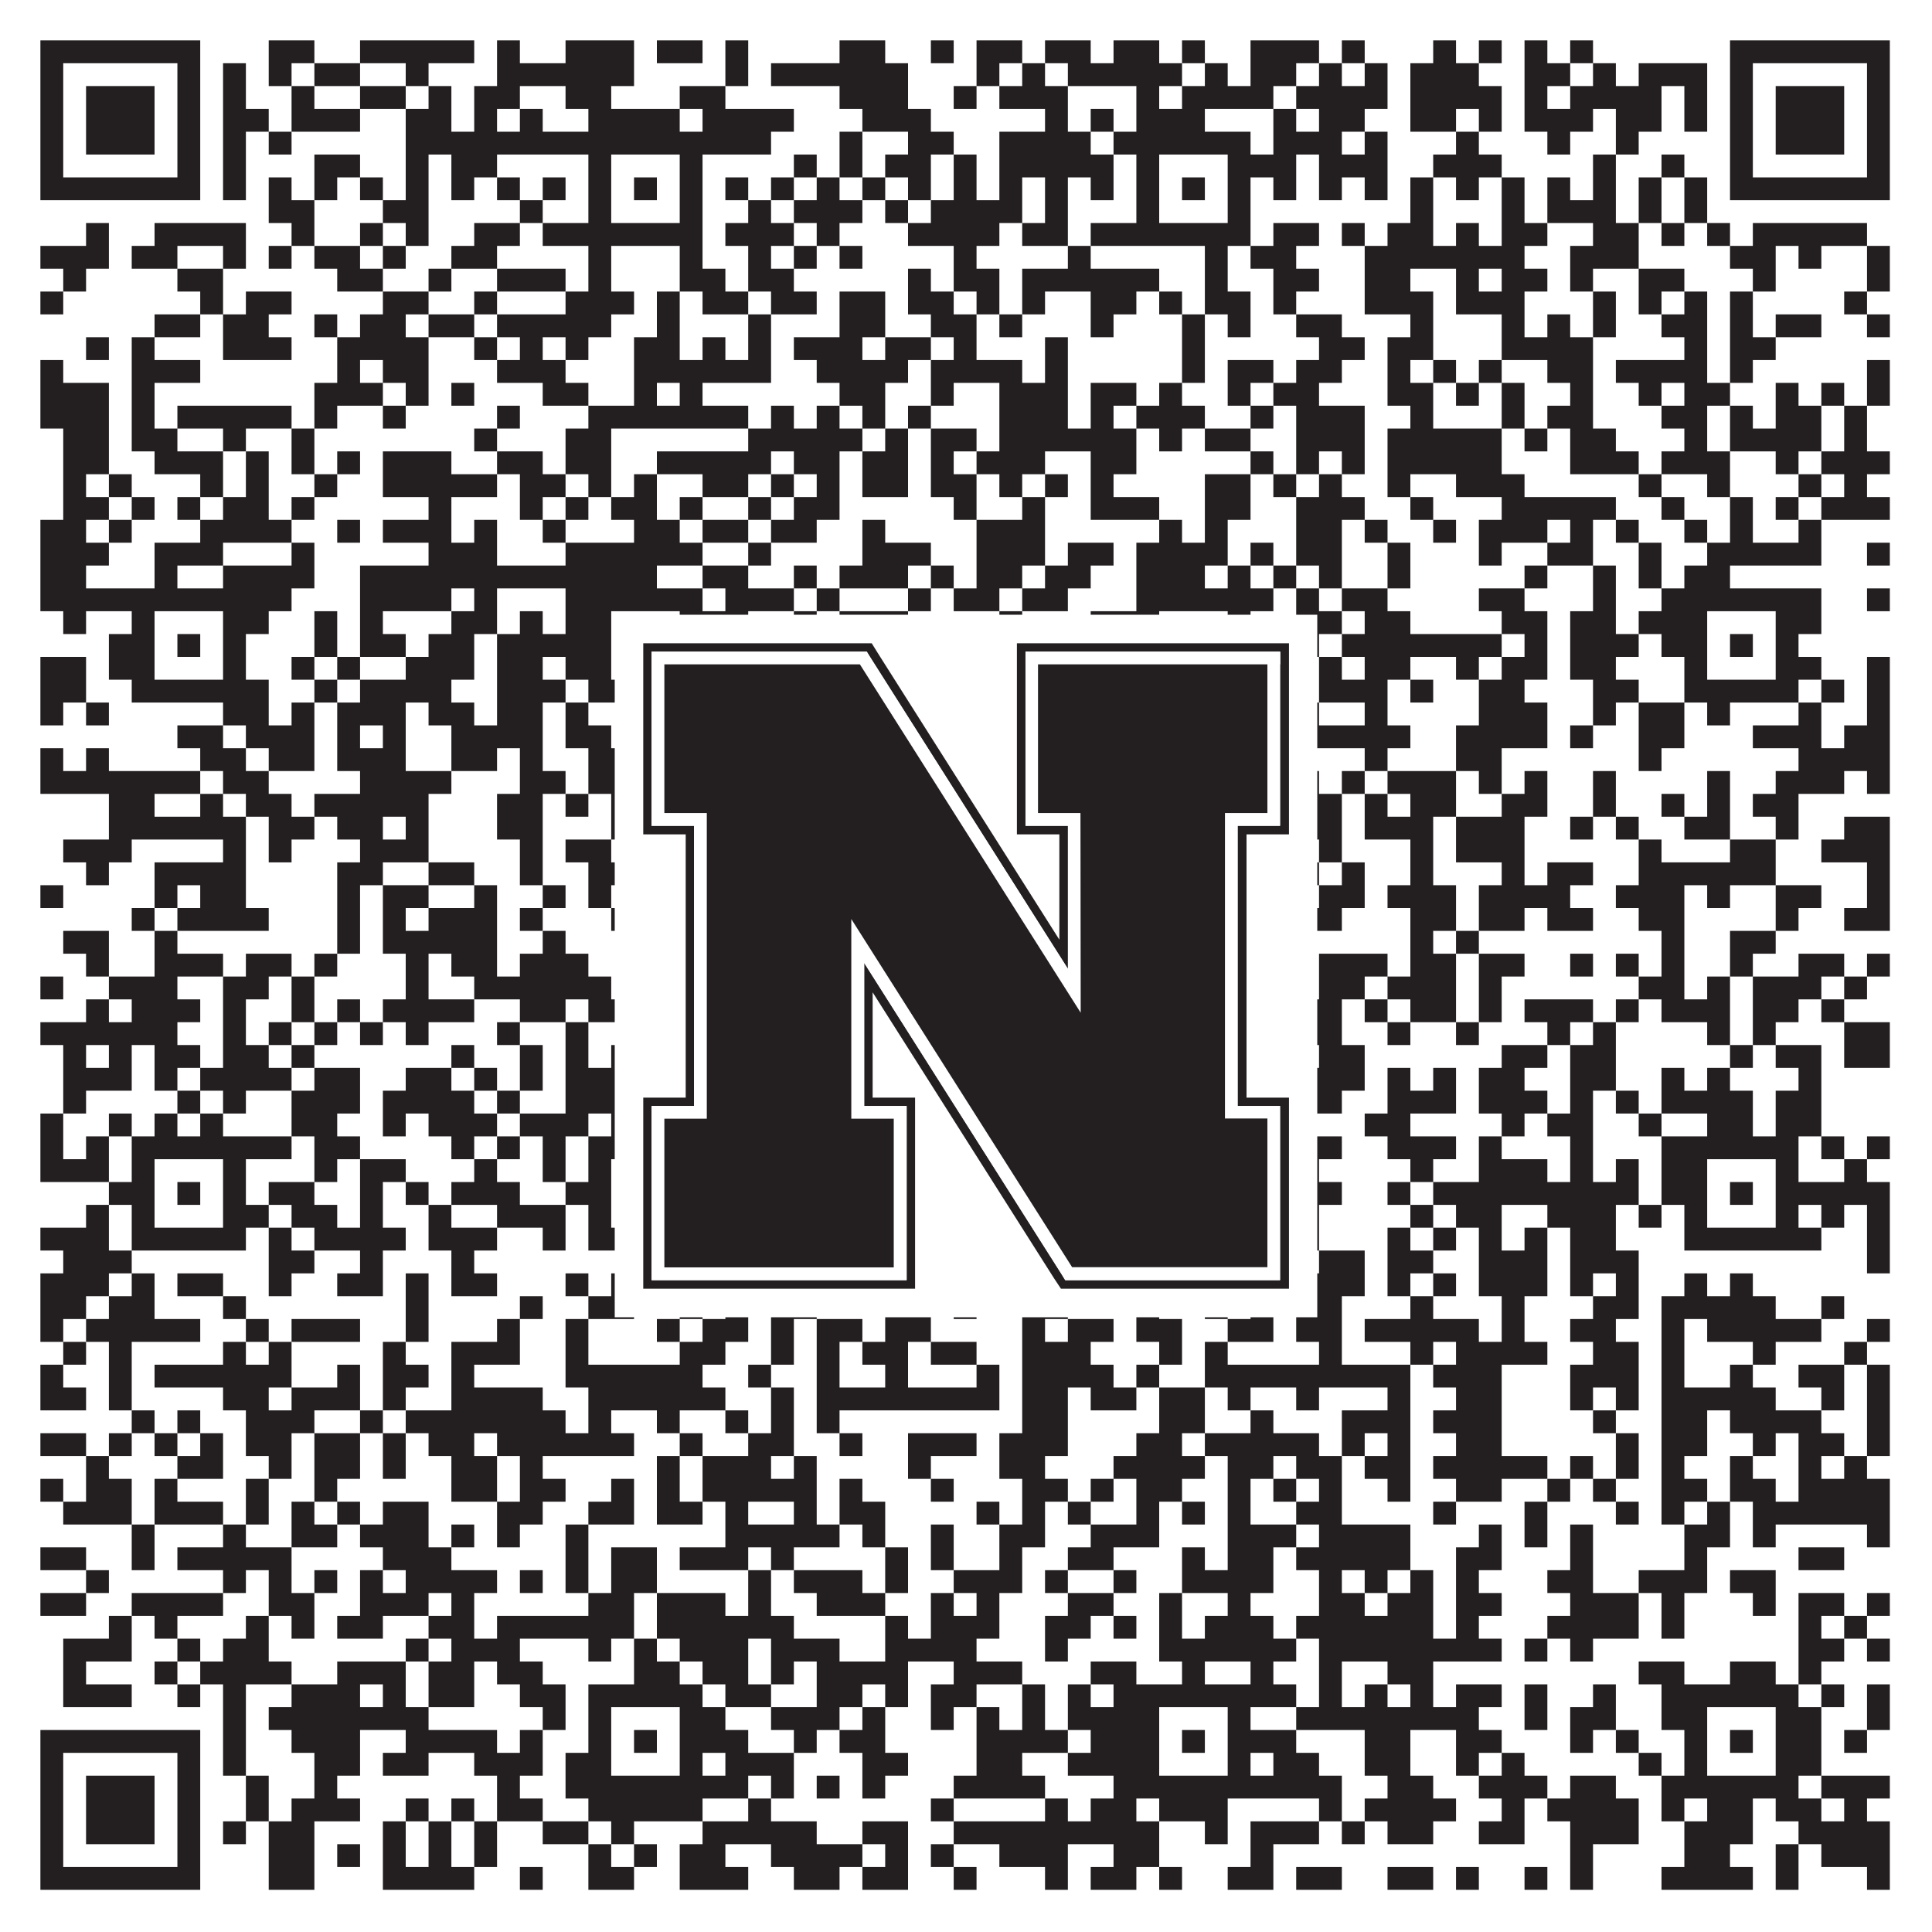 <?xml version="1.0"?>
<svg xmlns="http://www.w3.org/2000/svg" xmlns:xlink="http://www.w3.org/1999/xlink" version="1.1" width="1100px" height="1100px" viewBox="0 0 1100 1100"><rect x="0" y="0" width="1100" height="1100" fill="#ffffff" fill-opacity="1"/><path fill="#231f20" fill-opacity="1" d="M23,23L114,23L114,36L23,36ZM153,23L179,23L179,36L153,36ZM205,23L270,23L270,36L205,36ZM283,23L296,23L296,36L283,36ZM322,23L361,23L361,36L322,36ZM374,23L400,23L400,36L374,36ZM413,23L426,23L426,36L413,36ZM478,23L504,23L504,36L478,36ZM530,23L543,23L543,36L530,36ZM556,23L582,23L582,36L556,36ZM595,23L621,23L621,36L595,36ZM634,23L660,23L660,36L634,36ZM673,23L686,23L686,36L673,36ZM712,23L751,23L751,36L712,36ZM764,23L777,23L777,36L764,36ZM816,23L829,23L829,36L816,36ZM842,23L855,23L855,36L842,36ZM868,23L881,23L881,36L868,36ZM894,23L907,23L907,36L894,36ZM985,23L1076,23L1076,36L985,36ZM23,36L36,36L36,49L23,49ZM101,36L114,36L114,49L101,49ZM127,36L140,36L140,49L127,49ZM153,36L166,36L166,49L153,49ZM179,36L205,36L205,49L179,49ZM231,36L244,36L244,49L231,49ZM283,36L361,36L361,49L283,49ZM413,36L426,36L426,49L413,49ZM439,36L517,36L517,49L439,49ZM556,36L569,36L569,49L556,49ZM582,36L595,36L595,49L582,49ZM608,36L673,36L673,49L608,49ZM686,36L699,36L699,49L686,49ZM712,36L738,36L738,49L712,49ZM751,36L764,36L764,49L751,49ZM777,36L790,36L790,49L777,49ZM803,36L842,36L842,49L803,49ZM868,36L894,36L894,49L868,49ZM907,36L920,36L920,49L907,49ZM933,36L972,36L972,49L933,49ZM985,36L998,36L998,49L985,49ZM1063,36L1076,36L1076,49L1063,49ZM23,49L36,49L36,62L23,62ZM49,49L88,49L88,62L49,62ZM101,49L114,49L114,62L101,62ZM127,49L140,49L140,62L127,62ZM166,49L179,49L179,62L166,62ZM205,49L231,49L231,62L205,62ZM244,49L257,49L257,62L244,62ZM270,49L296,49L296,62L270,62ZM322,49L348,49L348,62L322,62ZM387,49L413,49L413,62L387,62ZM478,49L517,49L517,62L478,62ZM543,49L556,49L556,62L543,62ZM569,49L608,49L608,62L569,62ZM647,49L660,49L660,62L647,62ZM673,49L725,49L725,62L673,62ZM738,49L790,49L790,62L738,62ZM803,49L855,49L855,62L803,62ZM868,49L881,49L881,62L868,62ZM894,49L946,49L946,62L894,62ZM959,49L972,49L972,62L959,62ZM985,49L998,49L998,62L985,62ZM1011,49L1050,49L1050,62L1011,62ZM1063,49L1076,49L1076,62L1063,62ZM23,62L36,62L36,75L23,75ZM49,62L88,62L88,75L49,75ZM101,62L114,62L114,75L101,75ZM127,62L153,62L153,75L127,75ZM166,62L205,62L205,75L166,75ZM231,62L257,62L257,75L231,75ZM270,62L283,62L283,75L270,75ZM296,62L309,62L309,75L296,75ZM335,62L387,62L387,75L335,75ZM400,62L452,62L452,75L400,75ZM491,62L530,62L530,75L491,75ZM595,62L608,62L608,75L595,75ZM621,62L634,62L634,75L621,75ZM647,62L686,62L686,75L647,75ZM725,62L738,62L738,75L725,75ZM751,62L777,62L777,75L751,75ZM803,62L829,62L829,75L803,75ZM842,62L855,62L855,75L842,75ZM868,62L907,62L907,75L868,75ZM920,62L946,62L946,75L920,75ZM959,62L972,62L972,75L959,75ZM985,62L998,62L998,75L985,75ZM1011,62L1050,62L1050,75L1011,75ZM1063,62L1076,62L1076,75L1063,75ZM23,75L36,75L36,88L23,88ZM49,75L88,75L88,88L49,88ZM101,75L114,75L114,88L101,88ZM127,75L140,75L140,88L127,88ZM153,75L166,75L166,88L153,88ZM231,75L439,75L439,88L231,88ZM478,75L491,75L491,88L478,88ZM517,75L543,75L543,88L517,88ZM569,75L621,75L621,88L569,88ZM634,75L712,75L712,88L634,88ZM725,75L764,75L764,88L725,88ZM777,75L790,75L790,88L777,88ZM829,75L842,75L842,88L829,88ZM881,75L894,75L894,88L881,88ZM920,75L933,75L933,88L920,88ZM985,75L998,75L998,88L985,88ZM1011,75L1050,75L1050,88L1011,88ZM1063,75L1076,75L1076,88L1063,88ZM23,88L36,88L36,101L23,101ZM101,88L114,88L114,101L101,101ZM127,88L140,88L140,101L127,101ZM179,88L205,88L205,101L179,101ZM231,88L244,88L244,101L231,101ZM257,88L283,88L283,101L257,101ZM335,88L348,88L348,101L335,101ZM387,88L400,88L400,101L387,101ZM452,88L465,88L465,101L452,101ZM478,88L491,88L491,101L478,101ZM504,88L530,88L530,101L504,101ZM543,88L556,88L556,101L543,101ZM569,88L634,88L634,101L569,101ZM647,88L660,88L660,101L647,101ZM699,88L738,88L738,101L699,101ZM751,88L790,88L790,101L751,101ZM816,88L855,88L855,101L816,101ZM907,88L920,88L920,101L907,101ZM946,88L959,88L959,101L946,101ZM985,88L998,88L998,101L985,101ZM1063,88L1076,88L1076,101L1063,101ZM23,101L114,101L114,114L23,114ZM127,101L140,101L140,114L127,114ZM153,101L166,101L166,114L153,114ZM179,101L192,101L192,114L179,114ZM205,101L218,101L218,114L205,114ZM231,101L244,101L244,114L231,114ZM257,101L270,101L270,114L257,114ZM283,101L296,101L296,114L283,114ZM309,101L322,101L322,114L309,114ZM335,101L348,101L348,114L335,114ZM361,101L374,101L374,114L361,114ZM387,101L400,101L400,114L387,114ZM413,101L426,101L426,114L413,114ZM439,101L452,101L452,114L439,114ZM465,101L478,101L478,114L465,114ZM491,101L504,101L504,114L491,114ZM517,101L530,101L530,114L517,114ZM543,101L556,101L556,114L543,114ZM569,101L582,101L582,114L569,114ZM595,101L608,101L608,114L595,114ZM621,101L634,101L634,114L621,114ZM647,101L660,101L660,114L647,114ZM673,101L686,101L686,114L673,114ZM699,101L712,101L712,114L699,114ZM725,101L738,101L738,114L725,114ZM751,101L764,101L764,114L751,114ZM777,101L790,101L790,114L777,114ZM803,101L816,101L816,114L803,114ZM829,101L842,101L842,114L829,114ZM855,101L868,101L868,114L855,114ZM881,101L894,101L894,114L881,114ZM907,101L920,101L920,114L907,114ZM933,101L946,101L946,114L933,114ZM959,101L972,101L972,114L959,114ZM985,101L1076,101L1076,114L985,114ZM153,114L179,114L179,127L153,127ZM218,114L244,114L244,127L218,127ZM296,114L309,114L309,127L296,127ZM335,114L348,114L348,127L335,127ZM387,114L400,114L400,127L387,127ZM426,114L439,114L439,127L426,127ZM452,114L491,114L491,127L452,127ZM504,114L517,114L517,127L504,127ZM530,114L582,114L582,127L530,127ZM595,114L608,114L608,127L595,127ZM647,114L660,114L660,127L647,127ZM699,114L712,114L712,127L699,127ZM803,114L816,114L816,127L803,127ZM855,114L868,114L868,127L855,127ZM881,114L920,114L920,127L881,127ZM933,114L946,114L946,127L933,127ZM959,114L972,114L972,127L959,127ZM49,127L62,127L62,140L49,140ZM88,127L140,127L140,140L88,140ZM166,127L179,127L179,140L166,140ZM205,127L218,127L218,140L205,140ZM231,127L244,127L244,140L231,140ZM270,127L296,127L296,140L270,140ZM309,127L400,127L400,140L309,140ZM413,127L452,127L452,140L413,140ZM465,127L478,127L478,140L465,140ZM517,127L569,127L569,140L517,140ZM582,127L608,127L608,140L582,140ZM621,127L712,127L712,140L621,140ZM725,127L751,127L751,140L725,140ZM764,127L777,127L777,140L764,140ZM790,127L816,127L816,140L790,140ZM829,127L842,127L842,140L829,140ZM855,127L881,127L881,140L855,140ZM907,127L933,127L933,140L907,140ZM946,127L959,127L959,140L946,140ZM972,127L985,127L985,140L972,140ZM998,127L1063,127L1063,140L998,140ZM23,140L62,140L62,153L23,153ZM75,140L101,140L101,153L75,153ZM127,140L140,140L140,153L127,153ZM153,140L166,140L166,153L153,153ZM179,140L205,140L205,153L179,153ZM218,140L231,140L231,153L218,153ZM257,140L283,140L283,153L257,153ZM335,140L348,140L348,153L335,153ZM387,140L400,140L400,153L387,153ZM426,140L439,140L439,153L426,153ZM452,140L465,140L465,153L452,153ZM478,140L491,140L491,153L478,153ZM543,140L556,140L556,153L543,153ZM608,140L621,140L621,153L608,153ZM686,140L699,140L699,153L686,153ZM712,140L738,140L738,153L712,153ZM777,140L868,140L868,153L777,153ZM894,140L933,140L933,153L894,153ZM985,140L1011,140L1011,153L985,153ZM1024,140L1037,140L1037,153L1024,153ZM1063,140L1076,140L1076,153L1063,153ZM36,153L49,153L49,166L36,166ZM101,153L127,153L127,166L101,166ZM192,153L218,153L218,166L192,166ZM244,153L257,153L257,166L244,166ZM283,153L322,153L322,166L283,166ZM335,153L348,153L348,166L335,166ZM387,153L413,153L413,166L387,166ZM426,153L452,153L452,166L426,166ZM517,153L530,153L530,166L517,166ZM543,153L569,153L569,166L543,166ZM582,153L660,153L660,166L582,166ZM686,153L699,153L699,166L686,166ZM725,153L751,153L751,166L725,166ZM777,153L803,153L803,166L777,166ZM829,153L842,153L842,166L829,166ZM855,153L881,153L881,166L855,166ZM894,153L907,153L907,166L894,166ZM933,153L959,153L959,166L933,166ZM998,153L1011,153L1011,166L998,166ZM1063,153L1076,153L1076,166L1063,166ZM23,166L36,166L36,179L23,179ZM114,166L127,166L127,179L114,179ZM140,166L166,166L166,179L140,179ZM218,166L244,166L244,179L218,179ZM270,166L283,166L283,179L270,179ZM322,166L361,166L361,179L322,179ZM374,166L387,166L387,179L374,179ZM400,166L426,166L426,179L400,179ZM439,166L465,166L465,179L439,179ZM478,166L504,166L504,179L478,179ZM517,166L543,166L543,179L517,179ZM556,166L569,166L569,179L556,179ZM582,166L595,166L595,179L582,179ZM621,166L647,166L647,179L621,179ZM660,166L673,166L673,179L660,179ZM686,166L712,166L712,179L686,179ZM725,166L738,166L738,179L725,179ZM777,166L816,166L816,179L777,179ZM829,166L868,166L868,179L829,179ZM907,166L920,166L920,179L907,179ZM933,166L946,166L946,179L933,179ZM959,166L972,166L972,179L959,179ZM985,166L998,166L998,179L985,179ZM1050,166L1063,166L1063,179L1050,179ZM88,179L114,179L114,192L88,192ZM127,179L153,179L153,192L127,192ZM179,179L192,179L192,192L179,192ZM205,179L231,179L231,192L205,192ZM244,179L270,179L270,192L244,192ZM283,179L348,179L348,192L283,192ZM374,179L387,179L387,192L374,192ZM426,179L439,179L439,192L426,192ZM478,179L504,179L504,192L478,192ZM530,179L556,179L556,192L530,192ZM569,179L582,179L582,192L569,192ZM621,179L634,179L634,192L621,192ZM673,179L686,179L686,192L673,192ZM699,179L712,179L712,192L699,192ZM738,179L764,179L764,192L738,192ZM803,179L816,179L816,192L803,192ZM855,179L868,179L868,192L855,192ZM881,179L894,179L894,192L881,192ZM907,179L920,179L920,192L907,192ZM946,179L972,179L972,192L946,192ZM985,179L998,179L998,192L985,192ZM1011,179L1037,179L1037,192L1011,192ZM1063,179L1076,179L1076,192L1063,192ZM49,192L62,192L62,205L49,205ZM75,192L88,192L88,205L75,205ZM127,192L166,192L166,205L127,205ZM192,192L244,192L244,205L192,205ZM270,192L283,192L283,205L270,205ZM296,192L309,192L309,205L296,205ZM322,192L335,192L335,205L322,205ZM361,192L387,192L387,205L361,205ZM400,192L413,192L413,205L400,205ZM426,192L439,192L439,205L426,205ZM452,192L491,192L491,205L452,205ZM504,192L530,192L530,205L504,205ZM543,192L556,192L556,205L543,205ZM595,192L608,192L608,205L595,205ZM673,192L686,192L686,205L673,205ZM751,192L777,192L777,205L751,205ZM790,192L816,192L816,205L790,205ZM855,192L907,192L907,205L855,205ZM959,192L972,192L972,205L959,205ZM985,192L1011,192L1011,205L985,205ZM23,205L36,205L36,218L23,218ZM75,205L114,205L114,218L75,218ZM192,205L205,205L205,218L192,218ZM218,205L244,205L244,218L218,218ZM283,205L322,205L322,218L283,218ZM361,205L439,205L439,218L361,218ZM465,205L517,205L517,218L465,218ZM530,205L582,205L582,218L530,218ZM595,205L608,205L608,218L595,218ZM673,205L686,205L686,218L673,218ZM699,205L725,205L725,218L699,218ZM738,205L764,205L764,218L738,218ZM790,205L803,205L803,218L790,218ZM816,205L829,205L829,218L816,218ZM842,205L855,205L855,218L842,218ZM881,205L907,205L907,218L881,218ZM920,205L972,205L972,218L920,218ZM985,205L998,205L998,218L985,218ZM1063,205L1076,205L1076,218L1063,218ZM23,218L62,218L62,231L23,231ZM75,218L88,218L88,231L75,231ZM179,218L218,218L218,231L179,231ZM231,218L244,218L244,231L231,231ZM257,218L270,218L270,231L257,231ZM309,218L335,218L335,231L309,231ZM361,218L374,218L374,231L361,231ZM387,218L400,218L400,231L387,231ZM478,218L504,218L504,231L478,231ZM530,218L543,218L543,231L530,231ZM569,218L608,218L608,231L569,231ZM621,218L647,218L647,231L621,231ZM660,218L673,218L673,231L660,231ZM699,218L712,218L712,231L699,231ZM725,218L751,218L751,231L725,231ZM790,218L816,218L816,231L790,231ZM829,218L842,218L842,231L829,231ZM855,218L868,218L868,231L855,231ZM894,218L907,218L907,231L894,231ZM933,218L946,218L946,231L933,231ZM959,218L985,218L985,231L959,231ZM1011,218L1024,218L1024,231L1011,231ZM1037,218L1050,218L1050,231L1037,231ZM1063,218L1076,218L1076,231L1063,231ZM23,231L62,231L62,244L23,244ZM75,231L88,231L88,244L75,244ZM101,231L166,231L166,244L101,244ZM179,231L192,231L192,244L179,244ZM218,231L231,231L231,244L218,244ZM283,231L296,231L296,244L283,244ZM335,231L426,231L426,244L335,244ZM439,231L452,231L452,244L439,244ZM465,231L478,231L478,244L465,244ZM491,231L504,231L504,244L491,244ZM517,231L530,231L530,244L517,244ZM569,231L608,231L608,244L569,244ZM621,231L634,231L634,244L621,244ZM647,231L686,231L686,244L647,244ZM712,231L725,231L725,244L712,244ZM738,231L777,231L777,244L738,244ZM803,231L816,231L816,244L803,244ZM855,231L868,231L868,244L855,244ZM881,231L907,231L907,244L881,244ZM946,231L972,231L972,244L946,244ZM985,231L998,231L998,244L985,244ZM1011,231L1037,231L1037,244L1011,244ZM1050,231L1063,231L1063,244L1050,244ZM36,244L62,244L62,257L36,257ZM75,244L101,244L101,257L75,257ZM127,244L140,244L140,257L127,257ZM166,244L179,244L179,257L166,257ZM270,244L283,244L283,257L270,257ZM322,244L348,244L348,257L322,257ZM426,244L491,244L491,257L426,257ZM504,244L517,244L517,257L504,257ZM530,244L556,244L556,257L530,257ZM569,244L647,244L647,257L569,257ZM660,244L673,244L673,257L660,257ZM686,244L712,244L712,257L686,257ZM738,244L777,244L777,257L738,257ZM790,244L855,244L855,257L790,257ZM868,244L881,244L881,257L868,257ZM894,244L920,244L920,257L894,257ZM959,244L972,244L972,257L959,257ZM985,244L1037,244L1037,257L985,257ZM1050,244L1063,244L1063,257L1050,257ZM36,257L62,257L62,270L36,270ZM88,257L127,257L127,270L88,270ZM140,257L153,257L153,270L140,270ZM166,257L179,257L179,270L166,270ZM192,257L205,257L205,270L192,270ZM218,257L257,257L257,270L218,270ZM283,257L309,257L309,270L283,270ZM322,257L348,257L348,270L322,270ZM374,257L439,257L439,270L374,270ZM452,257L478,257L478,270L452,270ZM491,257L517,257L517,270L491,270ZM530,257L543,257L543,270L530,270ZM556,257L595,257L595,270L556,270ZM621,257L647,257L647,270L621,270ZM712,257L725,257L725,270L712,270ZM738,257L751,257L751,270L738,270ZM764,257L777,257L777,270L764,270ZM790,257L855,257L855,270L790,270ZM894,257L933,257L933,270L894,270ZM946,257L985,257L985,270L946,270ZM1011,257L1024,257L1024,270L1011,270ZM1037,257L1076,257L1076,270L1037,270ZM36,270L49,270L49,283L36,283ZM62,270L75,270L75,283L62,283ZM114,270L127,270L127,283L114,283ZM140,270L153,270L153,283L140,283ZM179,270L192,270L192,283L179,283ZM218,270L283,270L283,283L218,283ZM296,270L322,270L322,283L296,283ZM335,270L348,270L348,283L335,283ZM361,270L374,270L374,283L361,283ZM400,270L426,270L426,283L400,283ZM439,270L452,270L452,283L439,283ZM465,270L478,270L478,283L465,283ZM491,270L517,270L517,283L491,283ZM530,270L556,270L556,283L530,283ZM569,270L582,270L582,283L569,283ZM595,270L608,270L608,283L595,283ZM621,270L634,270L634,283L621,283ZM686,270L712,270L712,283L686,283ZM725,270L738,270L738,283L725,283ZM751,270L764,270L764,283L751,283ZM790,270L803,270L803,283L790,283ZM829,270L868,270L868,283L829,283ZM933,270L946,270L946,283L933,283ZM972,270L985,270L985,283L972,283ZM1024,270L1037,270L1037,283L1024,283ZM1050,270L1063,270L1063,283L1050,283ZM36,283L62,283L62,296L36,296ZM75,283L88,283L88,296L75,296ZM101,283L114,283L114,296L101,296ZM127,283L153,283L153,296L127,296ZM166,283L179,283L179,296L166,296ZM244,283L257,283L257,296L244,296ZM296,283L309,283L309,296L296,296ZM322,283L335,283L335,296L322,296ZM348,283L374,283L374,296L348,296ZM387,283L400,283L400,296L387,296ZM426,283L439,283L439,296L426,296ZM452,283L478,283L478,296L452,296ZM543,283L556,283L556,296L543,296ZM582,283L595,283L595,296L582,296ZM621,283L660,283L660,296L621,296ZM686,283L712,283L712,296L686,296ZM738,283L777,283L777,296L738,296ZM803,283L816,283L816,296L803,296ZM855,283L920,283L920,296L855,296ZM946,283L959,283L959,296L946,296ZM985,283L998,283L998,296L985,296ZM1011,283L1024,283L1024,296L1011,296ZM1037,283L1076,283L1076,296L1037,296ZM23,296L49,296L49,309L23,309ZM62,296L75,296L75,309L62,309ZM114,296L166,296L166,309L114,309ZM192,296L205,296L205,309L192,309ZM218,296L257,296L257,309L218,309ZM270,296L283,296L283,309L270,309ZM309,296L322,296L322,309L309,309ZM361,296L387,296L387,309L361,309ZM400,296L426,296L426,309L400,309ZM439,296L465,296L465,309L439,309ZM491,296L504,296L504,309L491,309ZM556,296L595,296L595,309L556,309ZM660,296L673,296L673,309L660,309ZM686,296L699,296L699,309L686,309ZM738,296L764,296L764,309L738,309ZM777,296L790,296L790,309L777,309ZM816,296L829,296L829,309L816,309ZM842,296L881,296L881,309L842,309ZM894,296L907,296L907,309L894,309ZM920,296L933,296L933,309L920,309ZM959,296L972,296L972,309L959,309ZM985,296L998,296L998,309L985,309ZM1024,296L1037,296L1037,309L1024,309ZM23,309L62,309L62,322L23,322ZM88,309L127,309L127,322L88,322ZM166,309L179,309L179,322L166,322ZM244,309L283,309L283,322L244,322ZM322,309L400,309L400,322L322,322ZM426,309L439,309L439,322L426,322ZM491,309L530,309L530,322L491,322ZM556,309L595,309L595,322L556,322ZM608,309L634,309L634,322L608,322ZM647,309L699,309L699,322L647,322ZM712,309L725,309L725,322L712,322ZM738,309L764,309L764,322L738,322ZM790,309L803,309L803,322L790,322ZM842,309L855,309L855,322L842,322ZM881,309L907,309L907,322L881,322ZM933,309L946,309L946,322L933,322ZM972,309L1037,309L1037,322L972,322ZM1063,309L1076,309L1076,322L1063,322ZM23,322L49,322L49,335L23,335ZM88,322L101,322L101,335L88,335ZM127,322L179,322L179,335L127,335ZM205,322L374,322L374,335L205,335ZM400,322L426,322L426,335L400,335ZM452,322L465,322L465,335L452,335ZM478,322L517,322L517,335L478,335ZM530,322L543,322L543,335L530,335ZM556,322L582,322L582,335L556,335ZM595,322L621,322L621,335L595,335ZM647,322L686,322L686,335L647,335ZM699,322L712,322L712,335L699,335ZM725,322L738,322L738,335L725,335ZM751,322L764,322L764,335L751,335ZM790,322L803,322L803,335L790,335ZM868,322L881,322L881,335L868,335ZM907,322L920,322L920,335L907,335ZM933,322L946,322L946,335L933,335ZM959,322L985,322L985,335L959,335ZM23,335L166,335L166,348L23,348ZM205,335L257,335L257,348L205,348ZM270,335L283,335L283,348L270,348ZM322,335L400,335L400,348L322,348ZM413,335L452,335L452,348L413,348ZM465,335L478,335L478,348L465,348ZM517,335L530,335L530,348L517,348ZM543,335L569,335L569,348L543,348ZM582,335L608,335L608,348L582,348ZM647,335L725,335L725,348L647,348ZM738,335L751,335L751,348L738,348ZM764,335L790,335L790,348L764,348ZM842,335L868,335L868,348L842,348ZM907,335L920,335L920,348L907,348ZM946,335L1037,335L1037,348L946,348ZM1063,335L1076,335L1076,348L1063,348ZM36,348L49,348L49,361L36,361ZM75,348L88,348L88,361L75,361ZM127,348L153,348L153,361L127,361ZM179,348L192,348L192,361L179,361ZM205,348L218,348L218,361L205,361ZM257,348L283,348L283,361L257,361ZM296,348L309,348L309,361L296,361ZM322,348L348,348L348,361L322,361ZM387,348L426,348L426,361L387,361ZM452,348L465,348L465,361L452,361ZM478,348L517,348L517,361L478,361ZM569,348L582,348L582,361L569,361ZM621,348L660,348L660,361L621,361ZM699,348L712,348L712,361L699,361ZM738,348L764,348L764,361L738,361ZM777,348L803,348L803,361L777,361ZM855,348L881,348L881,361L855,361ZM894,348L920,348L920,361L894,361ZM933,348L972,348L972,361L933,361ZM1011,348L1037,348L1037,361L1011,361ZM62,361L88,361L88,374L62,374ZM101,361L114,361L114,374L101,374ZM127,361L140,361L140,374L127,374ZM179,361L192,361L192,374L179,374ZM205,361L231,361L231,374L205,374ZM244,361L270,361L270,374L244,374ZM283,361L348,361L348,374L283,374ZM361,361L374,361L374,374L361,374ZM387,361L413,361L413,374L387,374ZM426,361L452,361L452,374L426,374ZM478,361L491,361L491,374L478,374ZM504,361L543,361L543,374L504,374ZM556,361L621,361L621,374L556,374ZM634,361L660,361L660,374L634,374ZM673,361L686,361L686,374L673,374ZM699,361L751,361L751,374L699,374ZM764,361L855,361L855,374L764,374ZM868,361L881,361L881,374L868,374ZM894,361L933,361L933,374L894,374ZM946,361L972,361L972,374L946,374ZM985,361L998,361L998,374L985,374ZM1011,361L1024,361L1024,374L1011,374ZM23,374L49,374L49,387L23,387ZM62,374L88,374L88,387L62,387ZM127,374L140,374L140,387L127,387ZM166,374L179,374L179,387L166,387ZM192,374L205,374L205,387L192,387ZM231,374L270,374L270,387L231,387ZM283,374L309,374L309,387L283,387ZM322,374L348,374L348,387L322,387ZM387,374L413,374L413,387L387,387ZM426,374L452,374L452,387L426,387ZM517,374L530,374L530,387L517,387ZM582,374L608,374L608,387L582,387ZM647,374L660,374L660,387L647,387ZM699,374L712,374L712,387L699,387ZM725,374L738,374L738,387L725,387ZM751,374L764,374L764,387L751,387ZM777,374L803,374L803,387L777,387ZM829,374L842,374L842,387L829,387ZM855,374L881,374L881,387L855,387ZM894,374L920,374L920,387L894,387ZM959,374L972,374L972,387L959,387ZM1011,374L1037,374L1037,387L1011,387ZM1063,374L1076,374L1076,387L1063,387ZM23,387L49,387L49,400L23,400ZM75,387L153,387L153,400L75,400ZM179,387L192,387L192,400L179,400ZM205,387L257,387L257,400L205,400ZM283,387L322,387L322,400L283,400ZM335,387L400,387L400,400L335,400ZM413,387L439,387L439,400L413,400ZM478,387L491,387L491,400L478,400ZM504,387L517,387L517,400L504,400ZM530,387L543,387L543,400L530,400ZM582,387L595,387L595,400L582,400ZM608,387L634,387L634,400L608,400ZM647,387L712,387L712,400L647,400ZM751,387L790,387L790,400L751,400ZM803,387L816,387L816,400L803,400ZM842,387L868,387L868,400L842,400ZM907,387L933,387L933,400L907,400ZM959,387L1024,387L1024,400L959,400ZM1037,387L1050,387L1050,400L1037,400ZM1063,387L1076,387L1076,400L1063,400ZM23,400L36,400L36,413L23,413ZM49,400L62,400L62,413L49,413ZM127,400L153,400L153,413L127,413ZM166,400L179,400L179,413L166,413ZM192,400L231,400L231,413L192,413ZM244,400L270,400L270,413L244,413ZM283,400L309,400L309,413L283,413ZM322,400L335,400L335,413L322,413ZM361,400L374,400L374,413L361,413ZM387,400L400,400L400,413L387,413ZM413,400L439,400L439,413L413,413ZM452,400L478,400L478,413L452,413ZM491,400L530,400L530,413L491,413ZM543,400L556,400L556,413L543,413ZM569,400L582,400L582,413L569,413ZM608,400L621,400L621,413L608,413ZM634,400L660,400L660,413L634,413ZM686,400L699,400L699,413L686,413ZM712,400L751,400L751,413L712,413ZM777,400L790,400L790,413L777,413ZM842,400L881,400L881,413L842,413ZM907,400L920,400L920,413L907,413ZM933,400L959,400L959,413L933,413ZM972,400L985,400L985,413L972,413ZM1024,400L1037,400L1037,413L1024,413ZM1063,400L1076,400L1076,413L1063,413ZM101,413L127,413L127,426L101,426ZM140,413L179,413L179,426L140,426ZM192,413L205,413L205,426L192,426ZM218,413L231,413L231,426L218,426ZM257,413L309,413L309,426L257,426ZM322,413L348,413L348,426L322,426ZM361,413L400,413L400,426L361,426ZM439,413L465,413L465,426L439,426ZM478,413L491,413L491,426L478,426ZM504,413L517,413L517,426L504,426ZM556,413L569,413L569,426L556,426ZM608,413L621,413L621,426L608,426ZM647,413L803,413L803,426L647,426ZM829,413L881,413L881,426L829,426ZM894,413L907,413L907,426L894,426ZM933,413L959,413L959,426L933,426ZM998,413L1037,413L1037,426L998,426ZM1050,413L1076,413L1076,426L1050,426ZM23,426L36,426L36,439L23,439ZM49,426L62,426L62,439L49,439ZM114,426L140,426L140,439L114,439ZM153,426L179,426L179,439L153,439ZM192,426L231,426L231,439L192,439ZM257,426L283,426L283,439L257,439ZM296,426L309,426L309,439L296,439ZM335,426L374,426L374,439L335,439ZM400,426L413,426L413,439L400,439ZM452,426L478,426L478,439L452,439ZM491,426L504,426L504,439L491,439ZM517,426L556,426L556,439L517,439ZM595,426L608,426L608,439L595,439ZM647,426L660,426L660,439L647,439ZM699,426L712,426L712,439L699,439ZM725,426L738,426L738,439L725,439ZM777,426L790,426L790,439L777,439ZM829,426L855,426L855,439L829,439ZM933,426L946,426L946,439L933,439ZM1024,426L1076,426L1076,439L1024,439ZM23,439L114,439L114,452L23,452ZM127,439L153,439L153,452L127,452ZM205,439L257,439L257,452L205,452ZM296,439L322,439L322,452L296,452ZM335,439L361,439L361,452L335,452ZM387,439L426,439L426,452L387,452ZM439,439L478,439L478,452L439,452ZM504,439L530,439L530,452L504,452ZM556,439L569,439L569,452L556,452ZM582,439L595,439L595,452L582,452ZM621,439L634,439L634,452L621,452ZM647,439L660,439L660,452L647,452ZM673,439L686,439L686,452L673,452ZM699,439L712,439L712,452L699,452ZM738,439L751,439L751,452L738,452ZM764,439L777,439L777,452L764,452ZM790,439L829,439L829,452L790,452ZM842,439L855,439L855,452L842,452ZM868,439L881,439L881,452L868,452ZM907,439L920,439L920,452L907,452ZM972,439L985,439L985,452L972,452ZM1011,439L1050,439L1050,452L1011,452ZM1063,439L1076,439L1076,452L1063,452ZM62,452L88,452L88,465L62,465ZM114,452L127,452L127,465L114,465ZM140,452L166,452L166,465L140,465ZM179,452L244,452L244,465L179,465ZM283,452L309,452L309,465L283,465ZM322,452L335,452L335,465L322,465ZM348,452L387,452L387,465L348,465ZM413,452L426,452L426,465L413,465ZM465,452L491,452L491,465L465,465ZM582,452L608,452L608,465L582,465ZM647,452L699,452L699,465L647,465ZM738,452L764,452L764,465L738,465ZM777,452L790,452L790,465L777,465ZM803,452L829,452L829,465L803,465ZM855,452L881,452L881,465L855,465ZM907,452L920,452L920,465L907,465ZM946,452L959,452L959,465L946,465ZM972,452L985,452L985,465L972,465ZM998,452L1024,452L1024,465L998,465ZM62,465L140,465L140,478L62,478ZM153,465L179,465L179,478L153,478ZM192,465L218,465L218,478L192,478ZM231,465L244,465L244,478L231,478ZM283,465L309,465L309,478L283,478ZM348,465L361,465L361,478L348,478ZM387,465L400,465L400,478L387,478ZM426,465L465,465L465,478L426,478ZM491,465L504,465L504,478L491,478ZM608,465L621,465L621,478L608,478ZM634,465L647,465L647,478L634,478ZM699,465L725,465L725,478L699,478ZM738,465L764,465L764,478L738,478ZM777,465L816,465L816,478L777,478ZM829,465L868,465L868,478L829,478ZM894,465L907,465L907,478L894,478ZM920,465L933,465L933,478L920,478ZM959,465L985,465L985,478L959,478ZM1011,465L1024,465L1024,478L1011,478ZM1050,465L1076,465L1076,478L1050,478ZM36,478L75,478L75,491L36,491ZM127,478L140,478L140,491L127,491ZM153,478L166,478L166,491L153,491ZM205,478L244,478L244,491L205,491ZM296,478L309,478L309,491L296,491ZM322,478L348,478L348,491L322,491ZM361,478L426,478L426,491L361,491ZM439,478L465,478L465,491L439,491ZM478,478L504,478L504,491L478,491ZM517,478L530,478L530,491L517,491ZM543,478L582,478L582,491L543,491ZM647,478L660,478L660,491L647,491ZM686,478L699,478L699,491L686,491ZM725,478L738,478L738,491L725,491ZM751,478L764,478L764,491L751,491ZM803,478L816,478L816,491L803,491ZM829,478L868,478L868,491L829,491ZM933,478L946,478L946,491L933,491ZM985,478L1011,478L1011,491L985,491ZM1037,478L1076,478L1076,491L1037,491ZM49,491L62,491L62,504L49,504ZM88,491L140,491L140,504L88,504ZM192,491L218,491L218,504L192,504ZM244,491L270,491L270,504L244,504ZM296,491L309,491L309,504L296,504ZM335,491L400,491L400,504L335,504ZM426,491L439,491L439,504L426,504ZM452,491L465,491L465,504L452,504ZM478,491L491,491L491,504L478,504ZM517,491L530,491L530,504L517,504ZM543,491L556,491L556,504L543,504ZM595,491L634,491L634,504L595,504ZM699,491L712,491L712,504L699,504ZM738,491L751,491L751,504L738,504ZM764,491L777,491L777,504L764,504ZM803,491L816,491L816,504L803,504ZM855,491L868,491L868,504L855,504ZM881,491L907,491L907,504L881,504ZM933,491L1011,491L1011,504L933,504ZM1063,491L1076,491L1076,504L1063,504ZM23,504L36,504L36,517L23,517ZM88,504L101,504L101,517L88,517ZM114,504L140,504L140,517L114,517ZM192,504L205,504L205,517L192,517ZM218,504L244,504L244,517L218,517ZM270,504L283,504L283,517L270,517ZM309,504L322,504L322,517L309,517ZM335,504L348,504L348,517L335,517ZM361,504L374,504L374,517L361,517ZM413,504L439,504L439,517L413,517ZM452,504L465,504L465,517L452,517ZM504,504L556,504L556,517L504,517ZM569,504L608,504L608,517L569,517ZM621,504L660,504L660,517L621,517ZM686,504L712,504L712,517L686,517ZM751,504L777,504L777,517L751,517ZM790,504L829,504L829,517L790,517ZM842,504L894,504L894,517L842,517ZM920,504L959,504L959,517L920,517ZM972,504L985,504L985,517L972,517ZM1011,504L1037,504L1037,517L1011,517ZM1063,504L1076,504L1076,517L1063,517ZM75,517L88,517L88,530L75,530ZM101,517L153,517L153,530L101,530ZM192,517L205,517L205,530L192,530ZM218,517L231,517L231,530L218,530ZM244,517L283,517L283,530L244,530ZM296,517L309,517L309,530L296,530ZM348,517L374,517L374,530L348,530ZM387,517L400,517L400,530L387,530ZM426,517L439,517L439,530L426,530ZM452,517L465,517L465,530L452,530ZM478,517L491,517L491,530L478,530ZM517,517L530,517L530,530L517,530ZM556,517L569,517L569,530L556,530ZM582,517L621,517L621,530L582,530ZM712,517L725,517L725,530L712,530ZM738,517L764,517L764,530L738,530ZM803,517L829,517L829,530L803,530ZM842,517L868,517L868,530L842,530ZM881,517L907,517L907,530L881,530ZM933,517L959,517L959,530L933,530ZM1011,517L1024,517L1024,530L1011,530ZM1050,517L1076,517L1076,530L1050,530ZM36,530L62,530L62,543L36,543ZM88,530L101,530L101,543L88,543ZM192,530L205,530L205,543L192,543ZM218,530L283,530L283,543L218,543ZM309,530L322,530L322,543L309,543ZM361,530L374,530L374,543L361,543ZM400,530L426,530L426,543L400,543ZM439,530L491,530L491,543L439,543ZM504,530L569,530L569,543L504,543ZM582,530L634,530L634,543L582,543ZM673,530L699,530L699,543L673,543ZM725,530L738,530L738,543L725,543ZM803,530L816,530L816,543L803,543ZM829,530L842,530L842,543L829,543ZM946,530L959,530L959,543L946,543ZM985,530L1011,530L1011,543L985,543ZM49,543L62,543L62,556L49,556ZM88,543L127,543L127,556L88,556ZM140,543L166,543L166,556L140,556ZM179,543L192,543L192,556L179,556ZM231,543L244,543L244,556L231,556ZM257,543L283,543L283,556L257,556ZM296,543L335,543L335,556L296,556ZM361,543L387,543L387,556L361,556ZM400,543L413,543L413,556L400,556ZM465,543L504,543L504,556L465,556ZM517,543L530,543L530,556L517,556ZM543,543L556,543L556,556L543,556ZM634,543L647,543L647,556L634,556ZM660,543L686,543L686,556L660,556ZM699,543L725,543L725,556L699,556ZM751,543L790,543L790,556L751,556ZM803,543L829,543L829,556L803,556ZM842,543L868,543L868,556L842,556ZM894,543L907,543L907,556L894,556ZM920,543L933,543L933,556L920,556ZM946,543L959,543L959,556L946,556ZM985,543L998,543L998,556L985,556ZM1024,543L1050,543L1050,556L1024,556ZM1063,543L1076,543L1076,556L1063,556ZM23,556L36,556L36,569L23,569ZM62,556L101,556L101,569L62,569ZM127,556L153,556L153,569L127,569ZM166,556L179,556L179,569L166,569ZM231,556L244,556L244,569L231,569ZM270,556L348,556L348,569L270,569ZM374,556L387,556L387,569L374,569ZM452,556L465,556L465,569L452,569ZM491,556L504,556L504,569L491,569ZM517,556L595,556L595,569L517,569ZM608,556L647,556L647,569L608,569ZM686,556L712,556L712,569L686,569ZM725,556L738,556L738,569L725,569ZM751,556L777,556L777,569L751,569ZM790,556L829,556L829,569L790,569ZM842,556L855,556L855,569L842,569ZM933,556L959,556L959,569L933,569ZM972,556L985,556L985,569L972,569ZM998,556L1037,556L1037,569L998,569ZM1050,556L1063,556L1063,569L1050,569ZM49,569L62,569L62,582L49,582ZM75,569L114,569L114,582L75,582ZM127,569L140,569L140,582L127,582ZM166,569L179,569L179,582L166,582ZM192,569L205,569L205,582L192,582ZM218,569L270,569L270,582L218,582ZM296,569L322,569L322,582L296,582ZM335,569L387,569L387,582L335,582ZM400,569L413,569L413,582L400,582ZM426,569L439,569L439,582L426,582ZM452,569L491,569L491,582L452,582ZM517,569L530,569L530,582L517,582ZM556,569L569,569L569,582L556,582ZM582,569L595,569L595,582L582,582ZM608,569L660,569L660,582L608,582ZM673,569L686,569L686,582L673,582ZM725,569L764,569L764,582L725,582ZM777,569L790,569L790,582L777,582ZM803,569L829,569L829,582L803,582ZM842,569L855,569L855,582L842,582ZM868,569L907,569L907,582L868,582ZM920,569L933,569L933,582L920,582ZM946,569L985,569L985,582L946,582ZM998,569L1024,569L1024,582L998,582ZM1037,569L1050,569L1050,582L1037,582ZM23,582L101,582L101,595L23,595ZM127,582L140,582L140,595L127,595ZM153,582L166,582L166,595L153,595ZM179,582L192,582L192,595L179,595ZM205,582L218,582L218,595L205,595ZM231,582L244,582L244,595L231,595ZM283,582L296,582L296,595L283,595ZM322,582L335,582L335,595L322,595ZM387,582L439,582L439,595L387,595ZM478,582L504,582L504,595L478,595ZM530,582L543,582L543,595L530,595ZM556,582L569,582L569,595L556,595ZM582,582L595,582L595,595L582,595ZM608,582L647,582L647,595L608,595ZM673,582L725,582L725,595L673,595ZM738,582L764,582L764,595L738,595ZM790,582L803,582L803,595L790,595ZM829,582L842,582L842,595L829,595ZM881,582L894,582L894,595L881,595ZM907,582L920,582L920,595L907,595ZM972,582L985,582L985,595L972,595ZM998,582L1011,582L1011,595L998,595ZM1050,582L1076,582L1076,595L1050,595ZM36,595L49,595L49,608L36,608ZM62,595L75,595L75,608L62,608ZM88,595L114,595L114,608L88,608ZM127,595L153,595L153,608L127,608ZM166,595L179,595L179,608L166,608ZM257,595L270,595L270,608L257,608ZM296,595L309,595L309,608L296,608ZM322,595L335,595L335,608L322,608ZM348,595L361,595L361,608L348,608ZM374,595L387,595L387,608L374,608ZM400,595L413,595L413,608L400,608ZM439,595L452,595L452,608L439,608ZM530,595L556,595L556,608L530,608ZM582,595L608,595L608,608L582,608ZM621,595L686,595L686,608L621,608ZM699,595L712,595L712,608L699,608ZM751,595L777,595L777,608L751,608ZM855,595L881,595L881,608L855,608ZM894,595L920,595L920,608L894,608ZM985,595L998,595L998,608L985,608ZM1011,595L1037,595L1037,608L1011,608ZM1050,595L1076,595L1076,608L1050,608ZM36,608L75,608L75,621L36,621ZM88,608L101,608L101,621L88,621ZM114,608L166,608L166,621L114,621ZM179,608L205,608L205,621L179,621ZM231,608L257,608L257,621L231,621ZM270,608L283,608L283,621L270,621ZM296,608L309,608L309,621L296,621ZM322,608L361,608L361,621L322,621ZM374,608L387,608L387,621L374,621ZM400,608L439,608L439,621L400,621ZM452,608L465,608L465,621L452,621ZM478,608L491,608L491,621L478,621ZM504,608L517,608L517,621L504,621ZM543,608L556,608L556,621L543,621ZM582,608L595,608L595,621L582,621ZM621,608L634,608L634,621L621,621ZM686,608L699,608L699,621L686,621ZM712,608L725,608L725,621L712,621ZM738,608L777,608L777,621L738,621ZM790,608L803,608L803,621L790,621ZM816,608L829,608L829,621L816,621ZM842,608L868,608L868,621L842,621ZM894,608L920,608L920,621L894,621ZM946,608L959,608L959,621L946,621ZM972,608L985,608L985,621L972,621ZM1024,608L1037,608L1037,621L1024,621ZM36,621L49,621L49,634L36,634ZM101,621L114,621L114,634L101,634ZM127,621L140,621L140,634L127,634ZM166,621L205,621L205,634L166,634ZM218,621L270,621L270,634L218,634ZM283,621L296,621L296,634L283,634ZM322,621L361,621L361,634L322,634ZM387,621L413,621L413,634L387,634ZM439,621L452,621L452,634L439,634ZM465,621L556,621L556,634L465,634ZM569,621L582,621L582,634L569,634ZM608,621L647,621L647,634L608,634ZM660,621L686,621L686,634L660,634ZM699,621L725,621L725,634L699,634ZM738,621L764,621L764,634L738,634ZM790,621L829,621L829,634L790,634ZM842,621L881,621L881,634L842,634ZM894,621L907,621L907,634L894,634ZM920,621L933,621L933,634L920,634ZM946,621L998,621L998,634L946,634ZM1011,621L1037,621L1037,634L1011,634ZM23,634L36,634L36,647L23,647ZM62,634L75,634L75,647L62,647ZM88,634L101,634L101,647L88,647ZM114,634L127,634L127,647L114,647ZM166,634L192,634L192,647L166,647ZM218,634L231,634L231,647L218,647ZM244,634L283,634L283,647L244,647ZM296,634L335,634L335,647L296,647ZM348,634L374,634L374,647L348,647ZM387,634L400,634L400,647L387,647ZM426,634L465,634L465,647L426,647ZM491,634L517,634L517,647L491,647ZM543,634L556,634L556,647L543,647ZM569,634L595,634L595,647L569,647ZM608,634L621,634L621,647L608,647ZM647,634L673,634L673,647L647,647ZM686,634L699,634L699,647L686,647ZM712,634L725,634L725,647L712,647ZM777,634L803,634L803,647L777,647ZM855,634L868,634L868,647L855,647ZM881,634L907,634L907,647L881,647ZM933,634L946,634L946,647L933,647ZM972,634L998,634L998,647L972,647ZM1011,634L1037,634L1037,647L1011,647ZM23,647L36,647L36,660L23,660ZM49,647L62,647L62,660L49,660ZM75,647L166,647L166,660L75,660ZM179,647L205,647L205,660L179,660ZM257,647L270,647L270,660L257,660ZM283,647L296,647L296,660L283,660ZM309,647L322,647L322,660L309,660ZM335,647L413,647L413,660L335,660ZM452,647L465,647L465,660L452,660ZM517,647L543,647L543,660L517,660ZM556,647L569,647L569,660L556,660ZM582,647L595,647L595,660L582,660ZM608,647L621,647L621,660L608,660ZM634,647L712,647L712,660L634,660ZM738,647L764,647L764,660L738,660ZM790,647L829,647L829,660L790,660ZM842,647L855,647L855,660L842,660ZM894,647L907,647L907,660L894,660ZM946,647L1024,647L1024,660L946,660ZM1037,647L1050,647L1050,660L1037,660ZM1063,647L1076,647L1076,660L1063,660ZM23,660L62,660L62,673L23,673ZM75,660L88,660L88,673L75,673ZM127,660L140,660L140,673L127,673ZM179,660L192,660L192,673L179,673ZM205,660L231,660L231,673L205,673ZM270,660L283,660L283,673L270,673ZM309,660L322,660L322,673L309,673ZM335,660L348,660L348,673L335,673ZM387,660L413,660L413,673L387,673ZM426,660L439,660L439,673L426,673ZM465,660L491,660L491,673L465,673ZM517,660L582,660L582,673L517,673ZM608,660L634,660L634,673L608,673ZM647,660L660,660L660,673L647,673ZM699,660L725,660L725,673L699,673ZM738,660L751,660L751,673L738,673ZM803,660L816,660L816,673L803,673ZM842,660L881,660L881,673L842,673ZM894,660L907,660L907,673L894,673ZM920,660L933,660L933,673L920,673ZM946,660L972,660L972,673L946,673ZM1011,660L1024,660L1024,673L1011,673ZM1050,660L1063,660L1063,673L1050,673ZM62,673L88,673L88,686L62,686ZM101,673L114,673L114,686L101,686ZM127,673L140,673L140,686L127,686ZM153,673L179,673L179,686L153,686ZM205,673L218,673L218,686L205,686ZM231,673L244,673L244,686L231,686ZM257,673L296,673L296,686L257,686ZM322,673L348,673L348,686L322,686ZM361,673L374,673L374,686L361,686ZM387,673L439,673L439,686L387,686ZM517,673L569,673L569,686L517,686ZM582,673L595,673L595,686L582,686ZM608,673L634,673L634,686L608,686ZM647,673L660,673L660,686L647,686ZM673,673L686,673L686,686L673,686ZM699,673L725,673L725,686L699,686ZM738,673L764,673L764,686L738,686ZM790,673L803,673L803,686L790,686ZM816,673L933,673L933,686L816,686ZM946,673L972,673L972,686L946,686ZM985,673L998,673L998,686L985,686ZM1011,673L1076,673L1076,686L1011,686ZM49,686L62,686L62,699L49,699ZM75,686L88,686L88,699L75,699ZM127,686L153,686L153,699L127,699ZM166,686L192,686L192,699L166,699ZM205,686L218,686L218,699L205,699ZM244,686L257,686L257,699L244,699ZM283,686L322,686L322,699L283,699ZM335,686L348,686L348,699L335,699ZM387,686L426,686L426,699L387,699ZM439,686L491,686L491,699L439,699ZM504,686L517,686L517,699L504,699ZM543,686L569,686L569,699L543,699ZM595,686L608,686L608,699L595,699ZM621,686L660,686L660,699L621,699ZM699,686L725,686L725,699L699,699ZM738,686L751,686L751,699L738,699ZM803,686L816,686L816,699L803,699ZM829,686L855,686L855,699L829,699ZM881,686L920,686L920,699L881,699ZM933,686L946,686L946,699L933,699ZM959,686L972,686L972,699L959,699ZM1011,686L1024,686L1024,699L1011,699ZM1037,686L1050,686L1050,699L1037,699ZM1063,686L1076,686L1076,699L1063,699ZM23,699L62,699L62,712L23,712ZM75,699L140,699L140,712L75,712ZM153,699L166,699L166,712L153,712ZM179,699L231,699L231,712L179,712ZM244,699L283,699L283,712L244,712ZM309,699L322,699L322,712L309,712ZM335,699L413,699L413,712L335,712ZM439,699L465,699L465,712L439,712ZM478,699L504,699L504,712L478,712ZM530,699L543,699L543,712L530,712ZM556,699L595,699L595,712L556,712ZM621,699L634,699L634,712L621,712ZM647,699L751,699L751,712L647,712ZM790,699L803,699L803,712L790,712ZM816,699L829,699L829,712L816,712ZM842,699L855,699L855,712L842,712ZM868,699L881,699L881,712L868,712ZM894,699L920,699L920,712L894,712ZM959,699L1037,699L1037,712L959,712ZM1063,699L1076,699L1076,712L1063,712ZM36,712L75,712L75,725L36,725ZM153,712L179,712L179,725L153,725ZM205,712L218,712L218,725L205,725ZM257,712L270,712L270,725L257,725ZM387,712L400,712L400,725L387,725ZM426,712L439,712L439,725L426,725ZM452,712L478,712L478,725L452,725ZM517,712L543,712L543,725L517,725ZM582,712L608,712L608,725L582,725ZM647,712L673,712L673,725L647,725ZM686,712L738,712L738,725L686,725ZM751,712L777,712L777,725L751,725ZM790,712L816,712L816,725L790,725ZM842,712L881,712L881,725L842,725ZM894,712L933,712L933,725L894,725ZM1063,712L1076,712L1076,725L1063,725ZM23,725L62,725L62,738L23,738ZM75,725L88,725L88,738L75,738ZM101,725L127,725L127,738L101,738ZM153,725L166,725L166,738L153,738ZM192,725L218,725L218,738L192,738ZM231,725L244,725L244,738L231,738ZM257,725L283,725L283,738L257,738ZM322,725L335,725L335,738L322,738ZM348,725L361,725L361,738L348,738ZM374,725L413,725L413,738L374,738ZM426,725L452,725L452,738L426,738ZM465,725L530,725L530,738L465,738ZM556,725L569,725L569,738L556,738ZM595,725L647,725L647,738L595,738ZM725,725L777,725L777,738L725,738ZM790,725L803,725L803,738L790,738ZM816,725L829,725L829,738L816,738ZM842,725L881,725L881,738L842,738ZM894,725L907,725L907,738L894,738ZM920,725L933,725L933,738L920,738ZM959,725L972,725L972,738L959,738ZM985,725L998,725L998,738L985,738ZM23,738L49,738L49,751L23,751ZM62,738L88,738L88,751L62,751ZM127,738L140,738L140,751L127,751ZM231,738L244,738L244,751L231,751ZM296,738L309,738L309,751L296,751ZM335,738L361,738L361,751L335,751ZM387,738L400,738L400,751L387,751ZM413,738L426,738L426,751L413,751ZM439,738L465,738L465,751L439,751ZM504,738L530,738L530,751L504,751ZM543,738L556,738L556,751L543,751ZM582,738L608,738L608,751L582,751ZM647,738L660,738L660,751L647,751ZM686,738L699,738L699,751L686,751ZM712,738L725,738L725,751L712,751ZM738,738L764,738L764,751L738,751ZM803,738L816,738L816,751L803,751ZM855,738L868,738L868,751L855,751ZM907,738L933,738L933,751L907,751ZM946,738L1011,738L1011,751L946,751ZM1037,738L1050,738L1050,751L1037,751ZM23,751L36,751L36,764L23,764ZM49,751L114,751L114,764L49,764ZM140,751L153,751L153,764L140,764ZM166,751L205,751L205,764L166,764ZM231,751L244,751L244,764L231,764ZM283,751L296,751L296,764L283,764ZM322,751L335,751L335,764L322,764ZM374,751L387,751L387,764L374,764ZM400,751L426,751L426,764L400,764ZM439,751L452,751L452,764L439,764ZM465,751L491,751L491,764L465,764ZM504,751L530,751L530,764L504,764ZM582,751L595,751L595,764L582,764ZM608,751L634,751L634,764L608,764ZM647,751L673,751L673,764L647,764ZM699,751L725,751L725,764L699,764ZM738,751L764,751L764,764L738,764ZM777,751L842,751L842,764L777,764ZM855,751L868,751L868,764L855,764ZM894,751L920,751L920,764L894,764ZM946,751L959,751L959,764L946,764ZM972,751L1037,751L1037,764L972,764ZM1063,751L1076,751L1076,764L1063,764ZM36,764L49,764L49,777L36,777ZM62,764L75,764L75,777L62,777ZM127,764L140,764L140,777L127,777ZM153,764L166,764L166,777L153,777ZM218,764L231,764L231,777L218,777ZM257,764L296,764L296,777L257,777ZM322,764L335,764L335,777L322,777ZM387,764L413,764L413,777L387,777ZM439,764L452,764L452,777L439,777ZM465,764L478,764L478,777L465,777ZM491,764L517,764L517,777L491,777ZM530,764L556,764L556,777L530,777ZM582,764L621,764L621,777L582,777ZM660,764L673,764L673,777L660,777ZM686,764L699,764L699,777L686,777ZM751,764L764,764L764,777L751,777ZM803,764L816,764L816,777L803,777ZM829,764L881,764L881,777L829,777ZM907,764L933,764L933,777L907,777ZM946,764L959,764L959,777L946,777ZM998,764L1011,764L1011,777L998,777ZM1050,764L1063,764L1063,777L1050,777ZM23,777L36,777L36,790L23,790ZM62,777L75,777L75,790L62,790ZM88,777L166,777L166,790L88,790ZM192,777L205,777L205,790L192,790ZM218,777L244,777L244,790L218,790ZM257,777L270,777L270,790L257,790ZM322,777L400,777L400,790L322,790ZM426,777L439,777L439,790L426,790ZM465,777L478,777L478,790L465,790ZM504,777L517,777L517,790L504,790ZM556,777L569,777L569,790L556,790ZM582,777L634,777L634,790L582,790ZM647,777L660,777L660,790L647,790ZM686,777L803,777L803,790L686,790ZM816,777L855,777L855,790L816,790ZM894,777L933,777L933,790L894,790ZM946,777L959,777L959,790L946,790ZM985,777L998,777L998,790L985,790ZM1024,777L1050,777L1050,790L1024,790ZM1063,777L1076,777L1076,790L1063,790ZM23,790L49,790L49,803L23,803ZM62,790L75,790L75,803L62,803ZM127,790L153,790L153,803L127,803ZM166,790L205,790L205,803L166,803ZM218,790L231,790L231,803L218,803ZM257,790L309,790L309,803L257,803ZM335,790L413,790L413,803L335,803ZM439,790L452,790L452,803L439,803ZM465,790L569,790L569,803L465,803ZM582,790L608,790L608,803L582,803ZM621,790L647,790L647,803L621,803ZM660,790L686,790L686,803L660,803ZM699,790L712,790L712,803L699,803ZM738,790L751,790L751,803L738,803ZM790,790L803,790L803,803L790,803ZM829,790L855,790L855,803L829,803ZM894,790L907,790L907,803L894,803ZM920,790L933,790L933,803L920,803ZM946,790L1011,790L1011,803L946,803ZM1037,790L1050,790L1050,803L1037,803ZM1063,790L1076,790L1076,803L1063,803ZM75,803L88,803L88,816L75,816ZM101,803L114,803L114,816L101,816ZM140,803L179,803L179,816L140,816ZM205,803L218,803L218,816L205,816ZM231,803L322,803L322,816L231,816ZM335,803L348,803L348,816L335,816ZM374,803L387,803L387,816L374,816ZM413,803L426,803L426,816L413,816ZM439,803L452,803L452,816L439,816ZM465,803L478,803L478,816L465,816ZM582,803L608,803L608,816L582,816ZM660,803L686,803L686,816L660,816ZM712,803L725,803L725,816L712,816ZM764,803L803,803L803,816L764,816ZM816,803L855,803L855,816L816,816ZM907,803L920,803L920,816L907,816ZM946,803L972,803L972,816L946,816ZM985,803L1037,803L1037,816L985,816ZM1063,803L1076,803L1076,816L1063,816ZM23,816L49,816L49,829L23,829ZM62,816L75,816L75,829L62,829ZM88,816L101,816L101,829L88,829ZM114,816L127,816L127,829L114,829ZM140,816L166,816L166,829L140,829ZM179,816L205,816L205,829L179,829ZM218,816L231,816L231,829L218,829ZM244,816L270,816L270,829L244,829ZM283,816L361,816L361,829L283,829ZM387,816L400,816L400,829L387,829ZM426,816L452,816L452,829L426,829ZM478,816L491,816L491,829L478,829ZM517,816L556,816L556,829L517,829ZM569,816L608,816L608,829L569,829ZM647,816L673,816L673,829L647,829ZM686,816L751,816L751,829L686,829ZM764,816L777,816L777,829L764,829ZM790,816L803,816L803,829L790,829ZM829,816L855,816L855,829L829,829ZM920,816L933,816L933,829L920,829ZM946,816L972,816L972,829L946,829ZM998,816L1011,816L1011,829L998,829ZM1024,816L1050,816L1050,829L1024,829ZM1063,816L1076,816L1076,829L1063,829ZM49,829L62,829L62,842L49,842ZM101,829L127,829L127,842L101,842ZM153,829L166,829L166,842L153,842ZM179,829L205,829L205,842L179,842ZM218,829L231,829L231,842L218,842ZM257,829L283,829L283,842L257,842ZM296,829L309,829L309,842L296,842ZM374,829L387,829L387,842L374,842ZM400,829L439,829L439,842L400,842ZM452,829L465,829L465,842L452,842ZM517,829L530,829L530,842L517,842ZM569,829L595,829L595,842L569,842ZM634,829L686,829L686,842L634,842ZM699,829L725,829L725,842L699,842ZM738,829L764,829L764,842L738,842ZM777,829L803,829L803,842L777,842ZM816,829L881,829L881,842L816,842ZM894,829L907,829L907,842L894,842ZM920,829L933,829L933,842L920,842ZM946,829L959,829L959,842L946,842ZM985,829L998,829L998,842L985,842ZM1024,829L1037,829L1037,842L1024,842ZM1050,829L1063,829L1063,842L1050,842ZM23,842L36,842L36,855L23,855ZM49,842L75,842L75,855L49,855ZM88,842L101,842L101,855L88,855ZM140,842L153,842L153,855L140,855ZM179,842L192,842L192,855L179,855ZM257,842L283,842L283,855L257,855ZM296,842L322,842L322,855L296,855ZM348,842L361,842L361,855L348,855ZM374,842L387,842L387,855L374,855ZM400,842L465,842L465,855L400,855ZM478,842L491,842L491,855L478,855ZM530,842L543,842L543,855L530,855ZM582,842L608,842L608,855L582,855ZM621,842L634,842L634,855L621,855ZM647,842L673,842L673,855L647,855ZM699,842L712,842L712,855L699,855ZM725,842L738,842L738,855L725,855ZM751,842L764,842L764,855L751,855ZM790,842L803,842L803,855L790,855ZM829,842L855,842L855,855L829,855ZM881,842L894,842L894,855L881,855ZM907,842L920,842L920,855L907,855ZM946,842L972,842L972,855L946,855ZM985,842L1011,842L1011,855L985,855ZM1024,842L1076,842L1076,855L1024,855ZM36,855L75,855L75,868L36,868ZM88,855L127,855L127,868L88,868ZM140,855L153,855L153,868L140,868ZM166,855L179,855L179,868L166,868ZM192,855L205,855L205,868L192,868ZM218,855L244,855L244,868L218,868ZM283,855L309,855L309,868L283,868ZM335,855L361,855L361,868L335,868ZM374,855L400,855L400,868L374,868ZM413,855L426,855L426,868L413,868ZM452,855L465,855L465,868L452,868ZM478,855L504,855L504,868L478,868ZM556,855L569,855L569,868L556,868ZM582,855L595,855L595,868L582,868ZM608,855L621,855L621,868L608,868ZM647,855L660,855L660,868L647,868ZM673,855L686,855L686,868L673,868ZM699,855L712,855L712,868L699,868ZM738,855L764,855L764,868L738,868ZM816,855L829,855L829,868L816,868ZM868,855L881,855L881,868L868,868ZM920,855L933,855L933,868L920,868ZM946,855L959,855L959,868L946,868ZM972,855L985,855L985,868L972,868ZM998,855L1076,855L1076,868L998,868ZM75,868L88,868L88,881L75,881ZM127,868L140,868L140,881L127,881ZM166,868L192,868L192,881L166,881ZM205,868L244,868L244,881L205,881ZM257,868L270,868L270,881L257,881ZM283,868L296,868L296,881L283,881ZM322,868L335,868L335,881L322,881ZM413,868L478,868L478,881L413,881ZM491,868L504,868L504,881L491,881ZM530,868L543,868L543,881L530,881ZM569,868L595,868L595,881L569,881ZM621,868L660,868L660,881L621,881ZM699,868L738,868L738,881L699,881ZM751,868L803,868L803,881L751,881ZM842,868L855,868L855,881L842,881ZM868,868L881,868L881,881L868,881ZM894,868L907,868L907,881L894,881ZM959,868L985,868L985,881L959,881ZM998,868L1011,868L1011,881L998,881ZM1063,868L1076,868L1076,881L1063,881ZM23,881L49,881L49,894L23,894ZM75,881L88,881L88,894L75,894ZM101,881L166,881L166,894L101,894ZM218,881L257,881L257,894L218,894ZM322,881L335,881L335,894L322,894ZM348,881L374,881L374,894L348,894ZM387,881L426,881L426,894L387,894ZM439,881L452,881L452,894L439,894ZM504,881L517,881L517,894L504,894ZM530,881L543,881L543,894L530,894ZM569,881L582,881L582,894L569,894ZM608,881L634,881L634,894L608,894ZM673,881L686,881L686,894L673,894ZM699,881L725,881L725,894L699,894ZM738,881L803,881L803,894L738,894ZM829,881L855,881L855,894L829,894ZM894,881L907,881L907,894L894,894ZM959,881L972,881L972,894L959,894ZM1024,881L1050,881L1050,894L1024,894ZM49,894L62,894L62,907L49,907ZM127,894L140,894L140,907L127,907ZM153,894L166,894L166,907L153,907ZM179,894L192,894L192,907L179,907ZM205,894L218,894L218,907L205,907ZM231,894L283,894L283,907L231,907ZM296,894L309,894L309,907L296,907ZM322,894L335,894L335,907L322,907ZM348,894L374,894L374,907L348,907ZM426,894L439,894L439,907L426,907ZM452,894L491,894L491,907L452,907ZM504,894L517,894L517,907L504,907ZM543,894L582,894L582,907L543,907ZM595,894L608,894L608,907L595,907ZM634,894L647,894L647,907L634,907ZM673,894L725,894L725,907L673,907ZM751,894L764,894L764,907L751,907ZM777,894L790,894L790,907L777,907ZM803,894L816,894L816,907L803,907ZM829,894L842,894L842,907L829,907ZM881,894L907,894L907,907L881,907ZM933,894L972,894L972,907L933,907ZM985,894L1011,894L1011,907L985,907ZM23,907L49,907L49,920L23,920ZM75,907L127,907L127,920L75,920ZM153,907L179,907L179,920L153,920ZM205,907L244,907L244,920L205,920ZM257,907L270,907L270,920L257,920ZM335,907L361,907L361,920L335,920ZM374,907L413,907L413,920L374,920ZM426,907L439,907L439,920L426,920ZM465,907L504,907L504,920L465,920ZM530,907L543,907L543,920L530,920ZM556,907L569,907L569,920L556,920ZM608,907L634,907L634,920L608,920ZM660,907L673,907L673,920L660,920ZM699,907L712,907L712,920L699,920ZM751,907L777,907L777,920L751,920ZM790,907L816,907L816,920L790,920ZM829,907L855,907L855,920L829,920ZM894,907L933,907L933,920L894,920ZM946,907L959,907L959,920L946,920ZM998,907L1011,907L1011,920L998,920ZM1024,907L1050,907L1050,920L1024,920ZM1063,907L1076,907L1076,920L1063,920ZM62,920L75,920L75,933L62,933ZM88,920L101,920L101,933L88,933ZM140,920L153,920L153,933L140,933ZM166,920L179,920L179,933L166,933ZM192,920L218,920L218,933L192,933ZM244,920L270,920L270,933L244,933ZM283,920L361,920L361,933L283,933ZM374,920L452,920L452,933L374,933ZM504,920L517,920L517,933L504,933ZM530,920L569,920L569,933L530,933ZM595,920L621,920L621,933L595,933ZM634,920L647,920L647,933L634,933ZM660,920L673,920L673,933L660,933ZM686,920L725,920L725,933L686,933ZM738,920L816,920L816,933L738,933ZM829,920L842,920L842,933L829,933ZM881,920L933,920L933,933L881,933ZM946,920L959,920L959,933L946,933ZM1024,920L1037,920L1037,933L1024,933ZM1050,920L1063,920L1063,933L1050,933ZM36,933L75,933L75,946L36,946ZM101,933L114,933L114,946L101,946ZM127,933L153,933L153,946L127,946ZM231,933L244,933L244,946L231,946ZM257,933L296,933L296,946L257,946ZM335,933L348,933L348,946L335,946ZM361,933L374,933L374,946L361,946ZM387,933L426,933L426,946L387,946ZM439,933L478,933L478,946L439,946ZM504,933L556,933L556,946L504,946ZM595,933L608,933L608,946L595,946ZM660,933L738,933L738,946L660,946ZM751,933L855,933L855,946L751,946ZM868,933L881,933L881,946L868,946ZM894,933L907,933L907,946L894,946ZM1024,933L1050,933L1050,946L1024,946ZM1063,933L1076,933L1076,946L1063,946ZM36,946L49,946L49,959L36,959ZM88,946L101,946L101,959L88,959ZM114,946L166,946L166,959L114,959ZM192,946L231,946L231,959L192,959ZM244,946L270,946L270,959L244,959ZM283,946L309,946L309,959L283,959ZM361,946L387,946L387,959L361,959ZM400,946L426,946L426,959L400,959ZM439,946L452,946L452,959L439,959ZM465,946L517,946L517,959L465,959ZM543,946L582,946L582,959L543,959ZM621,946L647,946L647,959L621,959ZM673,946L686,946L686,959L673,959ZM712,946L725,946L725,959L712,959ZM751,946L764,946L764,959L751,959ZM790,946L816,946L816,959L790,959ZM933,946L959,946L959,959L933,959ZM985,946L1011,946L1011,959L985,959ZM1024,946L1037,946L1037,959L1024,959ZM36,959L75,959L75,972L36,972ZM101,959L114,959L114,972L101,972ZM127,959L140,959L140,972L127,972ZM166,959L205,959L205,972L166,972ZM218,959L231,959L231,972L218,972ZM244,959L270,959L270,972L244,972ZM296,959L322,959L322,972L296,972ZM335,959L400,959L400,972L335,972ZM413,959L439,959L439,972L413,972ZM465,959L491,959L491,972L465,972ZM504,959L517,959L517,972L504,972ZM530,959L556,959L556,972L530,972ZM582,959L595,959L595,972L582,972ZM608,959L621,959L621,972L608,972ZM634,959L738,959L738,972L634,972ZM751,959L764,959L764,972L751,972ZM777,959L790,959L790,972L777,972ZM803,959L816,959L816,972L803,972ZM829,959L855,959L855,972L829,972ZM868,959L881,959L881,972L868,972ZM907,959L920,959L920,972L907,972ZM946,959L1024,959L1024,972L946,972ZM1037,959L1050,959L1050,972L1037,972ZM1063,959L1076,959L1076,972L1063,972ZM127,972L140,972L140,985L127,985ZM153,972L244,972L244,985L153,985ZM309,972L322,972L322,985L309,985ZM335,972L348,972L348,985L335,985ZM387,972L413,972L413,985L387,985ZM439,972L478,972L478,985L439,985ZM491,972L504,972L504,985L491,985ZM530,972L543,972L543,985L530,985ZM556,972L569,972L569,985L556,985ZM582,972L595,972L595,985L582,985ZM608,972L660,972L660,985L608,985ZM699,972L712,972L712,985L699,985ZM738,972L842,972L842,985L738,985ZM868,972L881,972L881,985L868,985ZM894,972L920,972L920,985L894,985ZM946,972L972,972L972,985L946,985ZM1011,972L1037,972L1037,985L1011,985ZM1063,972L1076,972L1076,985L1063,985ZM23,985L114,985L114,998L23,998ZM127,985L140,985L140,998L127,998ZM166,985L205,985L205,998L166,998ZM231,985L283,985L283,998L231,998ZM296,985L309,985L309,998L296,998ZM335,985L348,985L348,998L335,998ZM361,985L374,985L374,998L361,998ZM387,985L426,985L426,998L387,998ZM452,985L465,985L465,998L452,998ZM478,985L504,985L504,998L478,998ZM556,985L608,985L608,998L556,998ZM621,985L660,985L660,998L621,998ZM673,985L686,985L686,998L673,998ZM699,985L738,985L738,998L699,998ZM777,985L803,985L803,998L777,998ZM829,985L855,985L855,998L829,998ZM894,985L907,985L907,998L894,998ZM920,985L933,985L933,998L920,998ZM959,985L972,985L972,998L959,998ZM985,985L998,985L998,998L985,998ZM1011,985L1037,985L1037,998L1011,998ZM1050,985L1063,985L1063,998L1050,998ZM23,998L36,998L36,1011L23,1011ZM101,998L114,998L114,1011L101,1011ZM127,998L140,998L140,1011L127,1011ZM179,998L205,998L205,1011L179,1011ZM218,998L244,998L244,1011L218,1011ZM270,998L309,998L309,1011L270,1011ZM322,998L348,998L348,1011L322,1011ZM387,998L400,998L400,1011L387,1011ZM413,998L452,998L452,1011L413,1011ZM491,998L517,998L517,1011L491,1011ZM556,998L582,998L582,1011L556,1011ZM608,998L660,998L660,1011L608,1011ZM699,998L712,998L712,1011L699,1011ZM725,998L751,998L751,1011L725,1011ZM777,998L803,998L803,1011L777,1011ZM829,998L842,998L842,1011L829,1011ZM855,998L868,998L868,1011L855,1011ZM933,998L946,998L946,1011L933,1011ZM959,998L972,998L972,1011L959,1011ZM1011,998L1037,998L1037,1011L1011,1011ZM23,1011L36,1011L36,1024L23,1024ZM49,1011L88,1011L88,1024L49,1024ZM101,1011L114,1011L114,1024L101,1024ZM140,1011L153,1011L153,1024L140,1024ZM179,1011L192,1011L192,1024L179,1024ZM283,1011L296,1011L296,1024L283,1024ZM322,1011L426,1011L426,1024L322,1024ZM439,1011L452,1011L452,1024L439,1024ZM465,1011L478,1011L478,1024L465,1024ZM491,1011L504,1011L504,1024L491,1024ZM543,1011L595,1011L595,1024L543,1024ZM634,1011L764,1011L764,1024L634,1024ZM790,1011L816,1011L816,1024L790,1024ZM842,1011L881,1011L881,1024L842,1024ZM894,1011L920,1011L920,1024L894,1024ZM946,1011L1024,1011L1024,1024L946,1024ZM1037,1011L1076,1011L1076,1024L1037,1024ZM23,1024L36,1024L36,1037L23,1037ZM49,1024L88,1024L88,1037L49,1037ZM101,1024L114,1024L114,1037L101,1037ZM140,1024L153,1024L153,1037L140,1037ZM166,1024L205,1024L205,1037L166,1037ZM231,1024L244,1024L244,1037L231,1037ZM257,1024L270,1024L270,1037L257,1037ZM283,1024L309,1024L309,1037L283,1037ZM335,1024L400,1024L400,1037L335,1037ZM426,1024L439,1024L439,1037L426,1037ZM530,1024L543,1024L543,1037L530,1037ZM595,1024L608,1024L608,1037L595,1037ZM621,1024L647,1024L647,1037L621,1037ZM660,1024L699,1024L699,1037L660,1037ZM751,1024L764,1024L764,1037L751,1037ZM777,1024L829,1024L829,1037L777,1037ZM855,1024L868,1024L868,1037L855,1037ZM881,1024L933,1024L933,1037L881,1037ZM946,1024L959,1024L959,1037L946,1037ZM972,1024L998,1024L998,1037L972,1037ZM1011,1024L1037,1024L1037,1037L1011,1037ZM1050,1024L1063,1024L1063,1037L1050,1037ZM23,1037L36,1037L36,1050L23,1050ZM49,1037L88,1037L88,1050L49,1050ZM101,1037L114,1037L114,1050L101,1050ZM127,1037L140,1037L140,1050L127,1050ZM153,1037L179,1037L179,1050L153,1050ZM218,1037L231,1037L231,1050L218,1050ZM244,1037L257,1037L257,1050L244,1050ZM270,1037L283,1037L283,1050L270,1050ZM309,1037L335,1037L335,1050L309,1050ZM348,1037L361,1037L361,1050L348,1050ZM400,1037L465,1037L465,1050L400,1050ZM491,1037L517,1037L517,1050L491,1050ZM543,1037L660,1037L660,1050L543,1050ZM686,1037L699,1037L699,1050L686,1050ZM712,1037L751,1037L751,1050L712,1050ZM764,1037L777,1037L777,1050L764,1050ZM790,1037L816,1037L816,1050L790,1050ZM842,1037L868,1037L868,1050L842,1050ZM894,1037L933,1037L933,1050L894,1050ZM959,1037L998,1037L998,1050L959,1050ZM1024,1037L1076,1037L1076,1050L1024,1050ZM23,1050L36,1050L36,1063L23,1063ZM101,1050L114,1050L114,1063L101,1063ZM153,1050L179,1050L179,1063L153,1063ZM192,1050L205,1050L205,1063L192,1063ZM218,1050L231,1050L231,1063L218,1063ZM244,1050L257,1050L257,1063L244,1063ZM270,1050L283,1050L283,1063L270,1063ZM335,1050L348,1050L348,1063L335,1063ZM361,1050L374,1050L374,1063L361,1063ZM387,1050L413,1050L413,1063L387,1063ZM439,1050L491,1050L491,1063L439,1063ZM504,1050L517,1050L517,1063L504,1063ZM530,1050L543,1050L543,1063L530,1063ZM569,1050L608,1050L608,1063L569,1063ZM634,1050L660,1050L660,1063L634,1063ZM712,1050L725,1050L725,1063L712,1063ZM894,1050L907,1050L907,1063L894,1063ZM959,1050L985,1050L985,1063L959,1063ZM1011,1050L1024,1050L1024,1063L1011,1063ZM1037,1050L1076,1050L1076,1063L1037,1063ZM23,1063L114,1063L114,1076L23,1076ZM153,1063L179,1063L179,1076L153,1076ZM218,1063L270,1063L270,1076L218,1076ZM296,1063L309,1063L309,1076L296,1076ZM335,1063L361,1063L361,1076L335,1076ZM387,1063L426,1063L426,1076L387,1076ZM452,1063L478,1063L478,1076L452,1076ZM491,1063L517,1063L517,1076L491,1076ZM543,1063L556,1063L556,1076L543,1076ZM595,1063L608,1063L608,1076L595,1076ZM621,1063L647,1063L647,1076L621,1076ZM660,1063L673,1063L673,1076L660,1076ZM699,1063L725,1063L725,1076L699,1076ZM738,1063L764,1063L764,1076L738,1076ZM790,1063L816,1063L816,1076L790,1076ZM829,1063L842,1063L842,1076L829,1076ZM868,1063L881,1063L881,1076L868,1076ZM894,1063L907,1063L907,1076L894,1076ZM946,1063L998,1063L998,1076L946,1076ZM1011,1063L1024,1063L1024,1076L1011,1076ZM1063,1063L1076,1063L1076,1076L1063,1076Z"/>
<svg x="350" y="350" width="400" height="400" version="1.1" xmlns="http://www.w3.org/2000/svg" xmlns:xlink="http://www.w3.org/1999/xlink"
	 viewBox="0 0 302.9 302.9" style="enable-background:new 0 0 302.9 302.9;" xml:space="preserve">
<style type="text/css">
	.st0{fill:#FFFFFF;}
	.st1{fill:#231F20;}
</style>
<g>
	<rect class="st0" width="302.9" height="302.9"/>
</g>
<g>
	<g>
		<path class="st1" d="M281.4,12.3h-108v82.4h18.3v45.4L113.4,16.5l-2.6-4.2H12.3v82.4h18.3v113.5H12.3v82.4h117.2v-82.4h-18.3
			v-45.4l78.4,123.6l2.8,4.2h98.3v-82.4h-18.3V94.7h18.3V12.3H281.4L281.4,12.3z M286.9,21.4V91h-18.3v120.8h18.3v75.1h-92.6
			l-1.6-2.6l-85.1-134.2v61.7h18.3v75.1H15.9v-75.1h18.3V91H15.9V15.9h92.7l1.7,2.6l85.1,134.2V91h-18.3V15.9h109.9V21.4L286.9,21.4
			z"/>
		<path class="st0" d="M281.4,15.9H177.1V91h18.3v61.7L110.2,18.5l-1.5-2.6H15.9V91h18.3v120.8H15.9v75.1h109.9v-75.1h-18.3v-61.7
			l85.1,134.2l1.6,2.6h92.6v-75.1h-18.3V91h18.3V15.9H281.4z M120.3,217.4L120.3,217.4v64.1H21.4v-64.1h18.3V85.5H21.4V21.4h84.2
			l95.2,150.1V85.5h-18.3V21.4h98.9v64.1h-18.3v131.8h18.3v64.1h-84.2L102,131.3v86.1C102,217.4,120.3,217.4,120.3,217.4z"/>
	</g>
	<path class="st1" d="M200.9,171.6L200.9,171.6L105.7,21.4H21.4v64.1h18.3v131.8H21.4v64.1h98.9v-64.1H102v-86.1l95.2,150.1h84.2
		v-64.1h-18.3V85.5h18.3V21.4h-98.9v64.1h18.3L200.9,171.6L200.9,171.6z"/>
</g>
</svg>
</svg>
